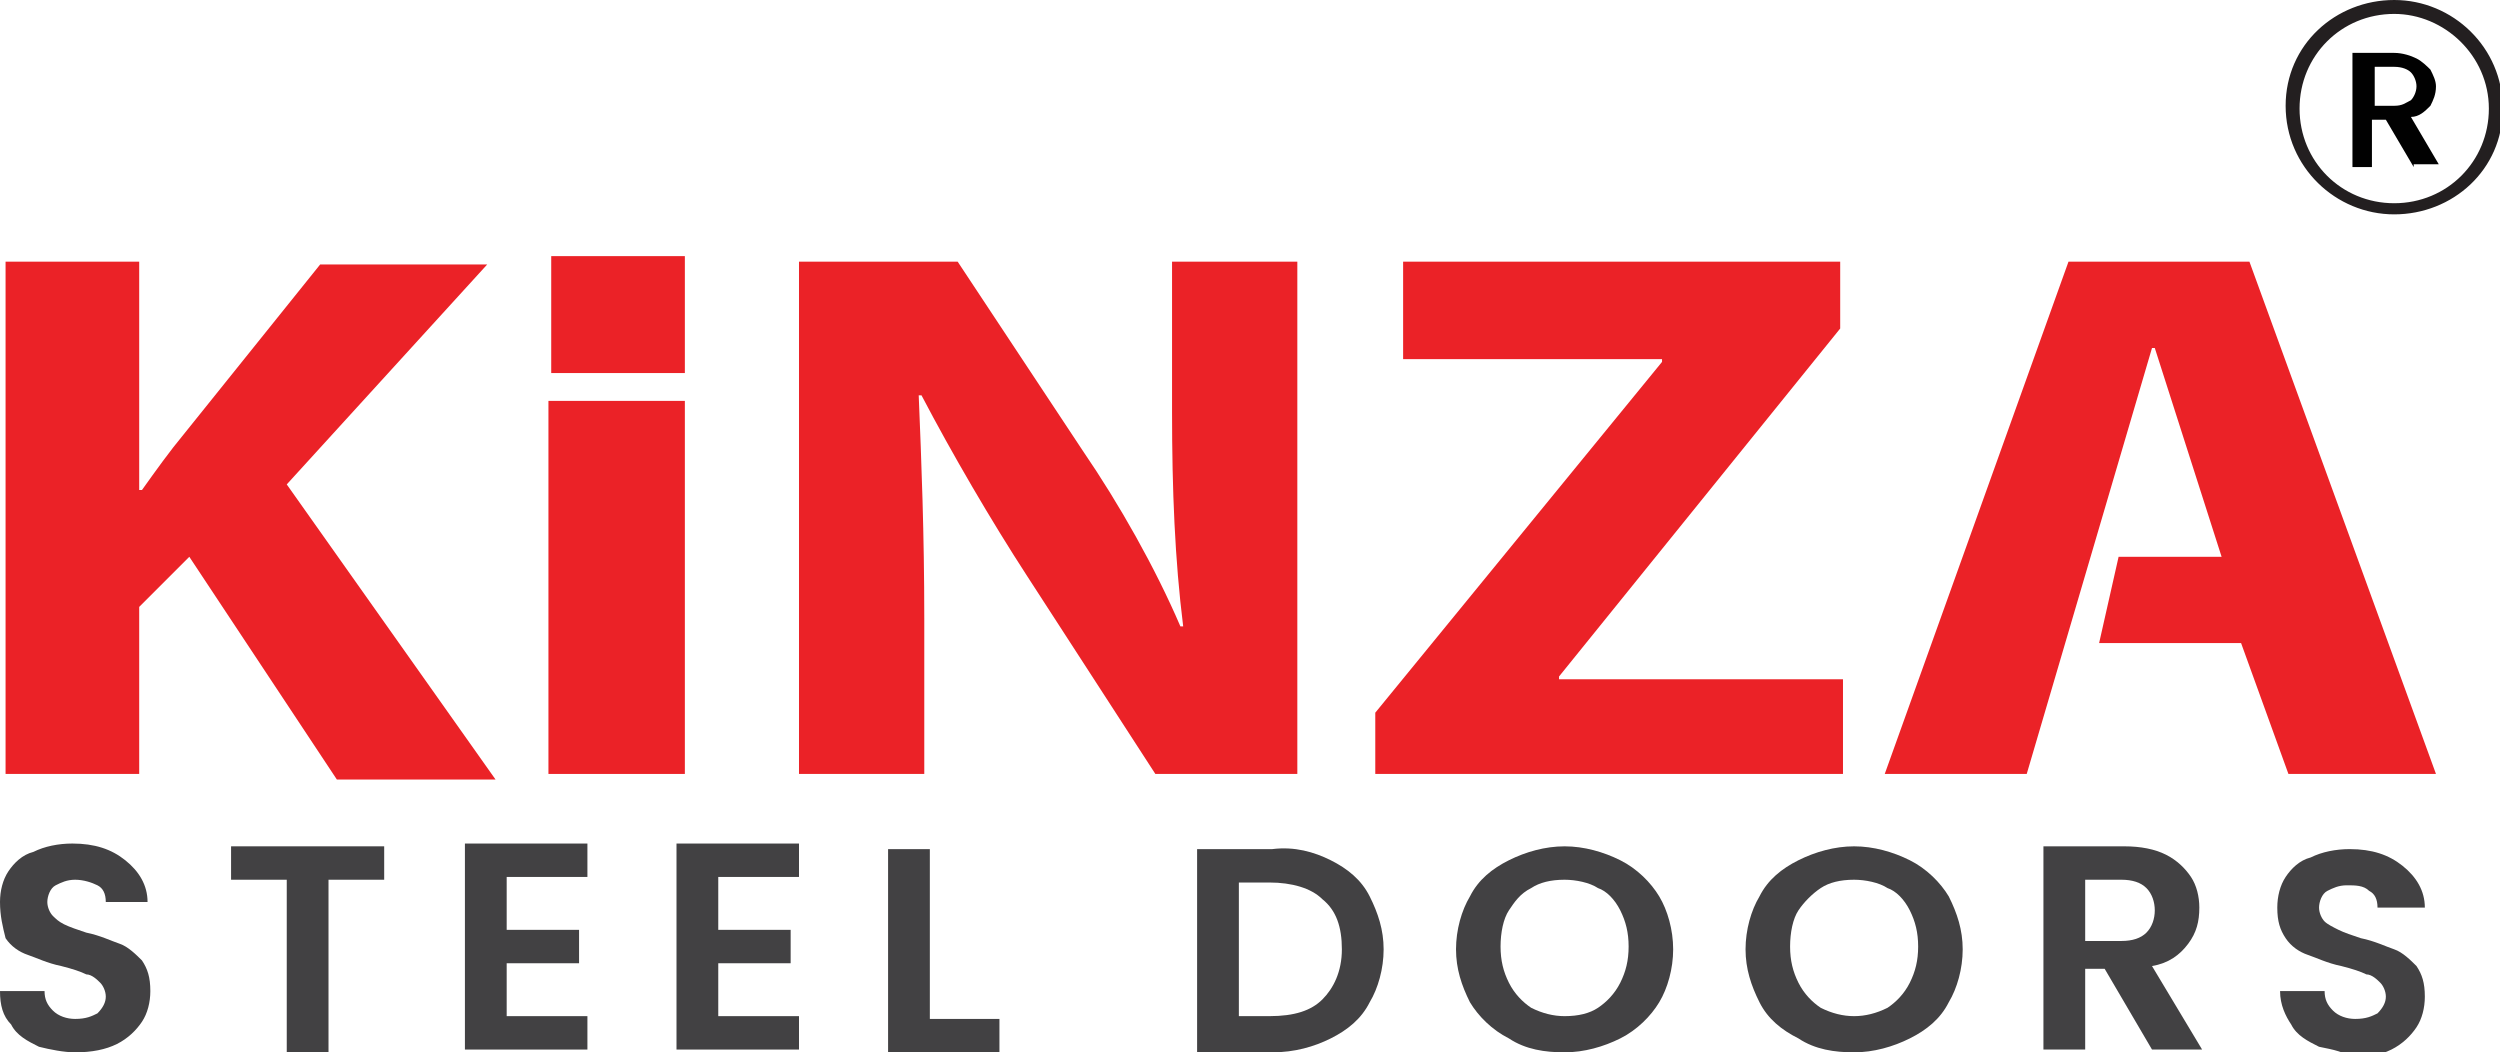 <?xml version="1.0" encoding="utf-8"?>
<!-- Generator: Adobe Illustrator 23.0.1, SVG Export Plug-In . SVG Version: 6.00 Build 0)  -->
<svg version="1.1" id="Layer_1" xmlns="http://www.w3.org/2000/svg" xmlns:xlink="http://www.w3.org/1999/xlink" x="0px" y="0px"
	 viewBox="0 0 89.8 37.8" style="enable-background:new 0 0 89.8 37.8;" xml:space="preserve">
<style type="text/css">
	.st0{fill:#EB2227;}
	.st1{fill:#424143;}
	.st2{fill:#231F20;}
	.st3{fill:#010101;}
</style>
<path class="st0" d="M0.2,9.4H5v8.2h0.1c0.5-0.7,1-1.4,1.5-2l4.9-6.1h6l-7.2,7.9l7.5,10.6h-5.7l-5.3-8L5,21.8v6H0.2V9.4z"/>
<path class="st0" d="M19.7,27.8V14.4h4.9v13.4H19.7z"/>
<path class="st0" d="M28.7,27.8V9.4h5.7l4.5,6.8c1.3,1.9,2.6,4.2,3.5,6.3h0.1c-0.3-2.4-0.4-4.9-0.4-7.7V9.4h4.5v18.4h-5.1l-4.6-7.1
	c-1.3-2-2.7-4.4-3.8-6.5l-0.1,0c0.1,2.4,0.2,5,0.2,8v5.6H28.7z"/>
<path class="st0" d="M49.4,25.6l10.3-12.6v-0.1h-9.3V9.4h15.7v2.4L56,24.3v0.1h10.2v3.4H49.4V25.6z"/>
<rect x="19.8" y="9.2" class="st0" width="4.8" height="4.2"/>
<polygon class="st0" points="72.8,27.8 67.7,27.8 74.3,9.4 80.8,9.4 87.5,27.8 82.2,27.8 80.5,23.1 75.4,23.1 76.1,20 79.8,20 
	77.4,12.5 77.3,12.5 "/>
<g>
	<path class="st1" d="M1.4,37.6c-0.4-0.2-0.8-0.4-1-0.8C0.1,36.5,0,36.1,0,35.6h1.6c0,0.3,0.1,0.5,0.3,0.7c0.2,0.2,0.5,0.3,0.8,0.3
		c0.4,0,0.6-0.1,0.8-0.2c0.2-0.2,0.3-0.4,0.3-0.6c0-0.2-0.1-0.4-0.2-0.5c-0.1-0.1-0.3-0.3-0.5-0.3c-0.2-0.1-0.5-0.2-0.9-0.3
		c-0.5-0.1-0.9-0.3-1.2-0.4c-0.3-0.1-0.6-0.3-0.8-0.6C0.1,33.3,0,32.9,0,32.4c0-0.4,0.1-0.8,0.3-1.1c0.2-0.3,0.5-0.6,0.9-0.7
		c0.4-0.2,0.9-0.3,1.4-0.3c0.8,0,1.4,0.2,1.9,0.6c0.5,0.4,0.8,0.9,0.8,1.5H3.8c0-0.3-0.1-0.5-0.3-0.6s-0.5-0.2-0.8-0.2
		c-0.3,0-0.5,0.1-0.7,0.2c-0.2,0.1-0.3,0.4-0.3,0.6c0,0.2,0.1,0.4,0.2,0.5C2,33,2.1,33.1,2.3,33.2c0.2,0.1,0.5,0.2,0.8,0.3
		c0.5,0.1,0.9,0.3,1.2,0.4s0.6,0.4,0.8,0.6c0.2,0.3,0.3,0.6,0.3,1.1c0,0.4-0.1,0.8-0.3,1.1c-0.2,0.3-0.5,0.6-0.9,0.8
		s-0.9,0.3-1.5,0.3C2.3,37.8,1.8,37.7,1.4,37.6z"/>
	<path class="st1" d="M13.8,30.4v1.2h-2v6.2h-1.5v-6.2h-2v-1.2H13.8z"/>
	<path class="st1" d="M18.2,31.6v1.8h2.6v1.2h-2.6v1.9h2.9v1.2h-4.4v-7.4h4.4v1.2H18.2z"/>
	<path class="st1" d="M25.8,31.6v1.8h2.6v1.2h-2.6v1.9h2.9v1.2h-4.4v-7.4h4.4v1.2H25.8z"/>
	<path class="st1" d="M33.4,36.6h2.5v1.2h-4v-7.3h1.5V36.6z"/>
	<path class="st1" d="M47.8,30.9c0.6,0.3,1.1,0.7,1.4,1.3c0.3,0.6,0.5,1.2,0.5,1.9s-0.2,1.4-0.5,1.9c-0.3,0.6-0.8,1-1.4,1.3
		c-0.6,0.3-1.3,0.5-2.1,0.5h-2.7v-7.3h2.7C46.5,30.4,47.2,30.6,47.8,30.9z M47.5,35.9c0.4-0.4,0.7-1,0.7-1.8s-0.2-1.4-0.7-1.8
		c-0.4-0.4-1.1-0.6-1.9-0.6h-1.1v4.8h1.1C46.5,36.5,47.1,36.3,47.5,35.9z"/>
	<path class="st1" d="M54.2,37.3c-0.6-0.3-1.1-0.8-1.4-1.3c-0.3-0.6-0.5-1.2-0.5-1.9c0-0.7,0.2-1.4,0.5-1.9c0.3-0.6,0.8-1,1.4-1.3
		c0.6-0.3,1.3-0.5,2-0.5c0.7,0,1.4,0.2,2,0.5c0.6,0.3,1.1,0.8,1.4,1.3s0.5,1.2,0.5,1.9c0,0.7-0.2,1.4-0.5,1.9s-0.8,1-1.4,1.3
		c-0.6,0.3-1.3,0.5-2,0.5S54.8,37.7,54.2,37.3z M57.4,36.2c0.3-0.2,0.6-0.5,0.8-0.9c0.2-0.4,0.3-0.8,0.3-1.3c0-0.5-0.1-0.9-0.3-1.3
		c-0.2-0.4-0.5-0.7-0.8-0.8c-0.3-0.2-0.8-0.3-1.2-0.3c-0.5,0-0.9,0.1-1.2,0.3c-0.4,0.2-0.6,0.5-0.8,0.8s-0.3,0.8-0.3,1.3
		c0,0.5,0.1,0.9,0.3,1.3c0.2,0.4,0.5,0.7,0.8,0.9c0.4,0.2,0.8,0.3,1.2,0.3C56.7,36.5,57.1,36.4,57.4,36.2z"/>
	<path class="st1" d="M64.6,37.3C64,37,63.5,36.6,63.2,36c-0.3-0.6-0.5-1.2-0.5-1.9c0-0.7,0.2-1.4,0.5-1.9c0.3-0.6,0.8-1,1.4-1.3
		c0.6-0.3,1.3-0.5,2-0.5c0.7,0,1.4,0.2,2,0.5c0.6,0.3,1.1,0.8,1.4,1.3c0.3,0.6,0.5,1.2,0.5,1.9c0,0.7-0.2,1.4-0.5,1.9
		c-0.3,0.6-0.8,1-1.4,1.3c-0.6,0.3-1.3,0.5-2,0.5S65.2,37.7,64.6,37.3z M67.8,36.2c0.3-0.2,0.6-0.5,0.8-0.9c0.2-0.4,0.3-0.8,0.3-1.3
		c0-0.5-0.1-0.9-0.3-1.3c-0.2-0.4-0.5-0.7-0.8-0.8c-0.3-0.2-0.8-0.3-1.2-0.3c-0.5,0-0.9,0.1-1.2,0.3s-0.6,0.5-0.8,0.8
		s-0.3,0.8-0.3,1.3c0,0.5,0.1,0.9,0.3,1.3c0.2,0.4,0.5,0.7,0.8,0.9c0.4,0.2,0.8,0.3,1.2,0.3C67,36.5,67.4,36.4,67.8,36.2z"/>
	<path class="st1" d="M77.3,37.7l-1.7-2.9h-0.7v2.9h-1.5v-7.3h2.9c0.6,0,1.1,0.1,1.5,0.3s0.7,0.5,0.9,0.8c0.2,0.3,0.3,0.7,0.3,1.1
		c0,0.5-0.1,0.9-0.4,1.3c-0.3,0.4-0.7,0.7-1.3,0.8l1.8,3H77.3z M74.9,33.8h1.3c0.4,0,0.7-0.1,0.9-0.3c0.2-0.2,0.3-0.5,0.3-0.8
		c0-0.3-0.1-0.6-0.3-0.8c-0.2-0.2-0.5-0.3-0.9-0.3h-1.3V33.8z"/>
	<path class="st1" d="M83.3,37.6c-0.4-0.2-0.8-0.4-1-0.8c-0.2-0.3-0.4-0.7-0.4-1.2h1.6c0,0.3,0.1,0.5,0.3,0.7
		c0.2,0.2,0.5,0.3,0.8,0.3c0.4,0,0.6-0.1,0.8-0.2c0.2-0.2,0.3-0.4,0.3-0.6c0-0.2-0.1-0.4-0.2-0.5c-0.1-0.1-0.3-0.3-0.5-0.3
		c-0.2-0.1-0.5-0.2-0.9-0.3c-0.5-0.1-0.9-0.3-1.2-0.4c-0.3-0.1-0.6-0.3-0.8-0.6c-0.2-0.3-0.3-0.6-0.3-1.1c0-0.4,0.1-0.8,0.3-1.1
		c0.2-0.3,0.5-0.6,0.9-0.7c0.4-0.2,0.9-0.3,1.4-0.3c0.8,0,1.4,0.2,1.9,0.6c0.5,0.4,0.8,0.9,0.8,1.5h-1.7c0-0.3-0.1-0.5-0.3-0.6
		c-0.2-0.2-0.5-0.2-0.8-0.2c-0.3,0-0.5,0.1-0.7,0.2c-0.2,0.1-0.3,0.4-0.3,0.6c0,0.2,0.1,0.4,0.2,0.5c0.1,0.1,0.3,0.2,0.5,0.3
		c0.2,0.1,0.5,0.2,0.8,0.3c0.5,0.1,0.9,0.3,1.2,0.4c0.3,0.1,0.6,0.4,0.8,0.6c0.2,0.3,0.3,0.6,0.3,1.1c0,0.4-0.1,0.8-0.3,1.1
		c-0.2,0.3-0.5,0.6-0.9,0.8s-0.9,0.3-1.5,0.3C84.3,37.8,83.8,37.7,83.3,37.6z"/>
</g>
<g>
	<path class="st2" d="M86,7.7c-2.1,0-3.9-1.7-3.9-3.9S83.9,0,86,0s3.9,1.7,3.9,3.9S88.1,7.7,86,7.7z M86,0.5c-1.9,0-3.4,1.5-3.4,3.4
		s1.5,3.4,3.4,3.4c1.9,0,3.4-1.5,3.4-3.4S87.8,0.5,86,0.5z"/>
</g>
<g>
	<path class="st3" d="M86.7,6l-1-1.7h-0.5V6h-0.7V1.9H86c0.3,0,0.6,0.1,0.8,0.2c0.2,0.1,0.4,0.3,0.5,0.4c0.1,0.2,0.2,0.4,0.2,0.6
		c0,0.3-0.1,0.5-0.2,0.7c-0.2,0.2-0.4,0.4-0.7,0.4l1,1.7H86.7z M85.3,3.8H86c0.3,0,0.4-0.1,0.6-0.2c0.1-0.1,0.2-0.3,0.2-0.5
		c0-0.2-0.1-0.4-0.2-0.5c-0.1-0.1-0.3-0.2-0.6-0.2h-0.7V3.8z"/>
</g>
</svg>
